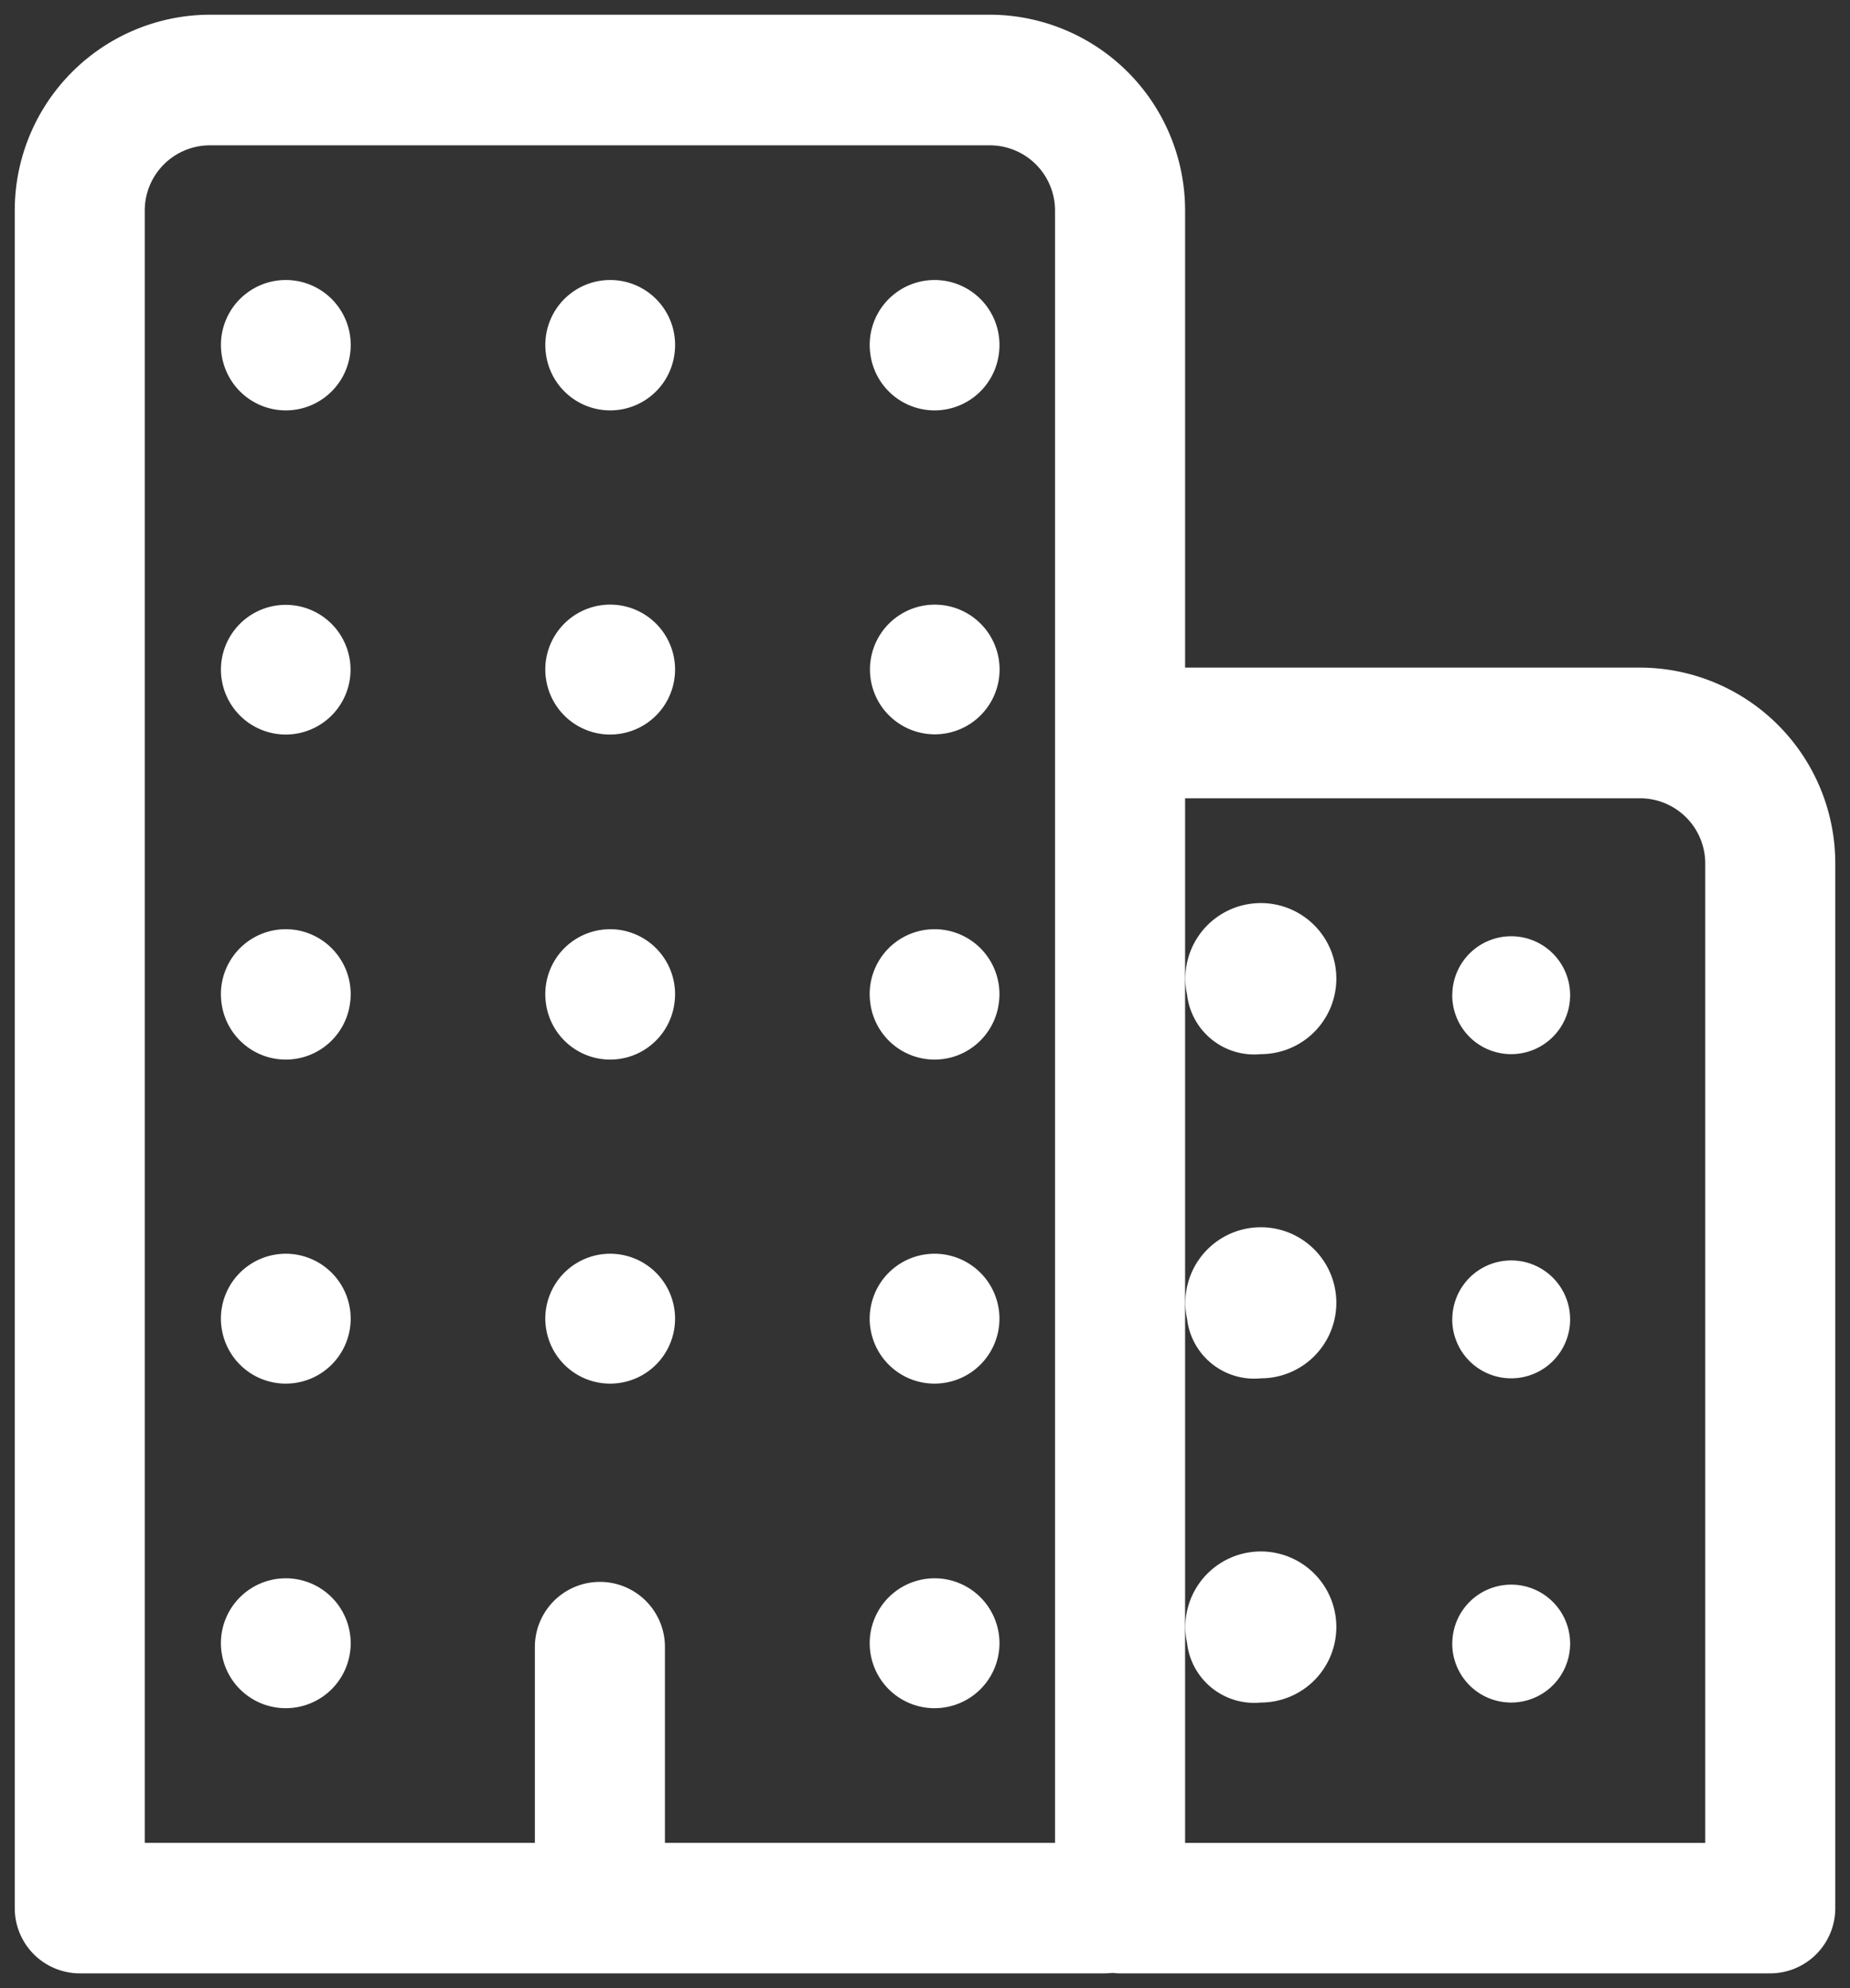 <svg xmlns="http://www.w3.org/2000/svg" width="62.803" height="67.454" viewBox="0 0 62.803 67.454">
  <rect x="0" y="0" width="62.803" height="67.454" fill="#333333" stroke="none"/>
  <g id="Group_113" data-name="Group 113" transform="translate(-931.697 -1830.31)">
    <path id="Union_2" data-name="Union 2" d="M1626.523,2861.454a2.183,2.183,0,0,1-.257-.016,2.6,2.6,0,0,1-.294.016h-34.764a2.211,2.211,0,0,1-2.207-2.215v-57.594a6.641,6.641,0,0,1,6.621-6.646h26.487a6.642,6.642,0,0,1,6.622,6.646v15.506h15.45a6.641,6.641,0,0,1,6.622,6.646v35.442a2.211,2.211,0,0,1-2.208,2.215Zm2.208-33.227v28.8h17.658V2823.8a2.214,2.214,0,0,0-2.208-2.215h-15.45Zm-17.658,22.152v6.646h13.243v-55.379a2.214,2.214,0,0,0-2.208-2.215h-26.487a2.213,2.213,0,0,0-2.207,2.215v55.379h13.244v-6.646a2.207,2.207,0,1,1,4.415,0Zm6.97.159a2.2,2.2,0,0,1,4.368-.571,2.167,2.167,0,0,1,0,.571,2.2,2.2,0,0,1-1.9,1.9,2.26,2.26,0,0,1-.288.019A2.2,2.2,0,0,1,1618.043,2850.538Zm-22.025,0a2.2,2.2,0,0,1,4.368-.571,2.167,2.167,0,0,1,0,.571,2.2,2.2,0,0,1-1.9,1.9,2.26,2.26,0,0,1-.288.019A2.2,2.2,0,0,1,1596.019,2850.538Zm41.784-.273a2,2,0,1,1,2,2A2,2,0,0,1,1637.8,2850.264Zm-9,0a2.563,2.563,0,1,1,2.5,2A2.293,2.293,0,0,1,1628.8,2850.264Zm-10.76-10.739a2.2,2.2,0,0,1,4.368-.571,2.169,2.169,0,0,1,0,.571,2.2,2.2,0,0,1-1.9,1.9,2.238,2.238,0,0,1-.29.019A2.2,2.2,0,0,1,1618.043,2839.525Zm-11.012,0a2.2,2.2,0,0,1,4.368-.571,2.158,2.158,0,0,1,0,.571,2.2,2.2,0,0,1-1.9,1.9,2.236,2.236,0,0,1-.289.019A2.2,2.2,0,0,1,1607.031,2839.525Zm-11.012,0a2.2,2.2,0,0,1,4.368-.571,2.169,2.169,0,0,1,0,.571,2.2,2.2,0,0,1-1.9,1.9,2.239,2.239,0,0,1-.29.019A2.2,2.2,0,0,1,1596.019,2839.525Zm41.784-.261a2,2,0,1,1,2,2A2,2,0,0,1,1637.8,2839.264Zm-9,0a2.563,2.563,0,1,1,2.5,2A2.293,2.293,0,0,1,1628.8,2839.264Zm-10.76-10.75a2.2,2.2,0,1,1,4.368-.571,2.173,2.173,0,0,1,0,.571,2.2,2.2,0,0,1-4.368,0Zm-11.012,0a2.2,2.2,0,1,1,4.368-.571,2.162,2.162,0,0,1,0,.571,2.2,2.2,0,0,1-4.368,0Zm-11.012,0a2.2,2.2,0,1,1,4.368-.571,2.173,2.173,0,0,1,0,.571,2.2,2.2,0,0,1-4.368,0Zm41.784-.249a2,2,0,1,1,2,2A2,2,0,0,1,1637.8,2828.264Zm-9,0a2.563,2.563,0,1,1,2.5,2A2.293,2.293,0,0,1,1628.8,2828.264Zm-21.772-10.763a2.2,2.2,0,0,1,4.368-.573,2.171,2.171,0,0,1,0,.573,2.2,2.2,0,0,1-1.9,1.9,2.235,2.235,0,0,1-.289.019A2.2,2.2,0,0,1,1607.031,2817.5Zm-11.012,0a2.2,2.2,0,1,1,2.47,1.9,2.238,2.238,0,0,1-.29.019A2.2,2.2,0,0,1,1596.019,2817.5Zm22.656,1.264a2.2,2.2,0,1,1,1.563.648A2.2,2.2,0,0,1,1618.674,2818.766Zm-.631-12.278a2.2,2.2,0,0,1,4.368-.572,2.174,2.174,0,0,1,0,.572,2.2,2.2,0,0,1-4.368,0Zm-11.012,0a2.2,2.2,0,0,1,4.368-.572,2.164,2.164,0,0,1,0,.572,2.2,2.2,0,0,1-4.368,0Zm-11.012,0a2.2,2.2,0,0,1,4.368-.572,2.174,2.174,0,0,1,0,.572,2.2,2.2,0,0,1-4.368,0Z" transform="translate(-656.803 -964.19)" fill="#fff" stroke="rgba(0,0,0,0)" stroke-miterlimit="10" stroke-width="1"/>
  </g>
</svg>
